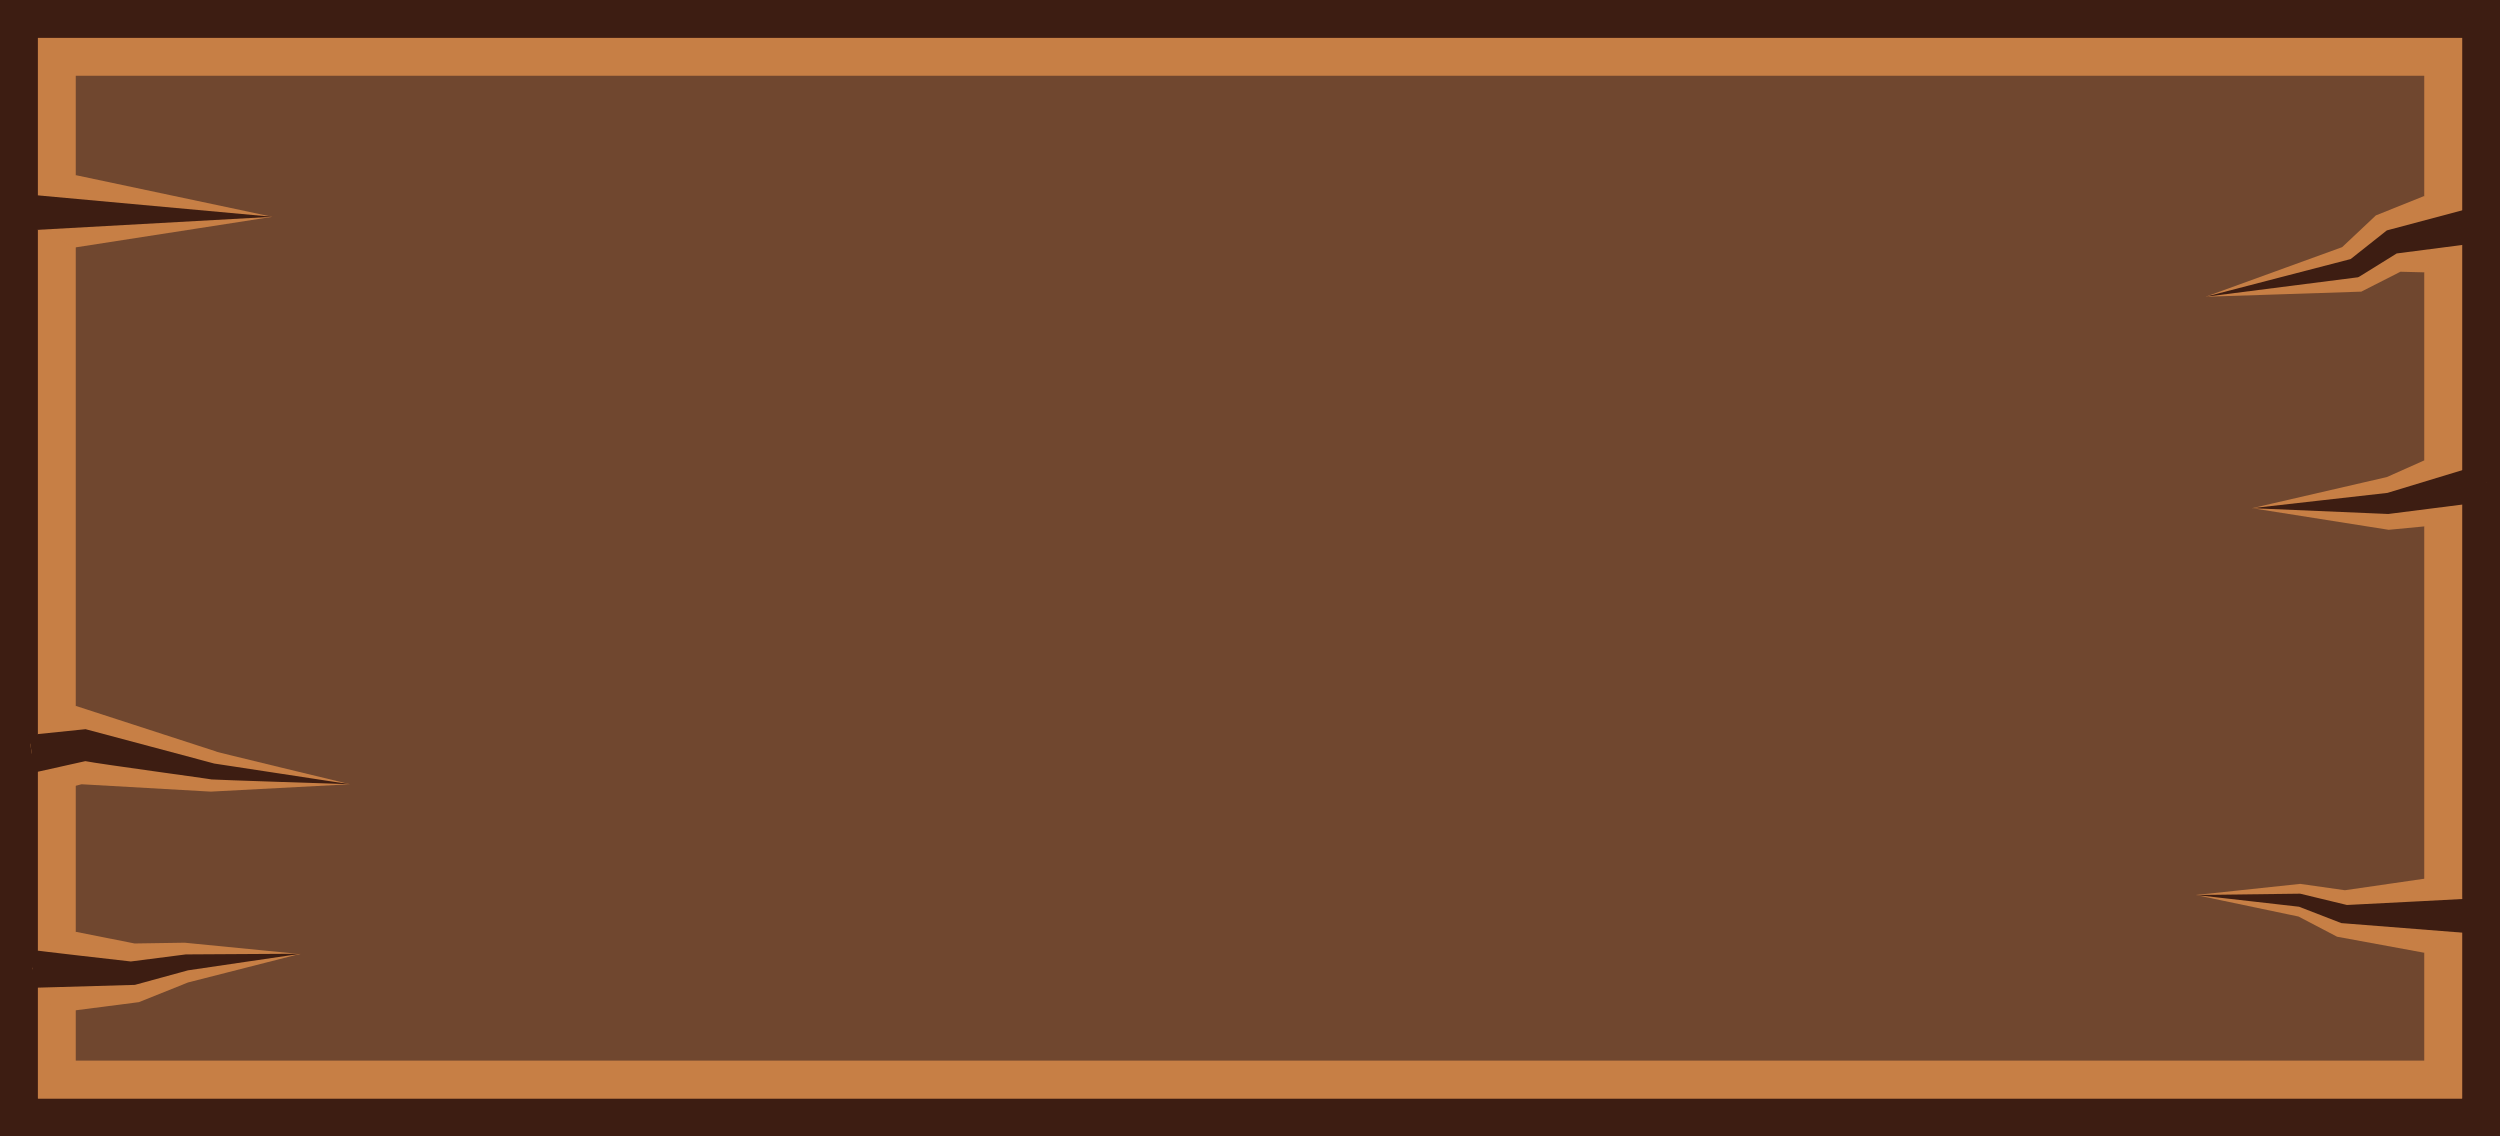 <?xml version="1.0" encoding="UTF-8" standalone="no"?><svg xmlns="http://www.w3.org/2000/svg" xmlns:xlink="http://www.w3.org/1999/xlink" data-name="Layer 2" fill="#000000" height="75" preserveAspectRatio="xMidYMid meet" version="1" viewBox="0.0 0.0 165.0 75.0" width="165" zoomAndPan="magnify"><g><g><g id="change1_1"><path d="M45 -45H120V120H45z" fill="#3d1d12" transform="rotate(90 82.5 37.5)"/></g><g id="change2_1"><path d="M2.5 2.5H162.5V72.5H2.5z" fill="#c77f45"/></g><g id="change3_1"><path d="M162.5 2.5L160 5 5 70 2.5 72.5 162.5 72.5 162.5 2.5z" fill="#c77f45"/></g><g id="change4_1"><path d="M50 -40H115V115H50z" fill="#70472f" transform="rotate(90 82.5 37.5)"/></g><g id="change3_2"><path d="m5,11.56l-2.494,1.336-.173,1.083c5.117-.149,15.645.329,15.645.329l-12.978-2.748Z" fill="#c77f45"/></g><g id="change2_2"><path d="m2.333,15.085l2.5,1.255-.003.012,13.149-2.044s-11.113-.565-16.457-.316l.812,1.092Z" fill="#c77f45"/></g><g id="change1_2"><path d="M0.93 12.752L17.978 14.308 0.976 15.252 0.93 12.752 0.93 12.752z" fill="#3d1d12"/></g><g id="change2_3"><path d="M23.095 51.76L14.033 50.917 5.561 49.182 2.947 50.028 2.885 52.384 5.385 51.761 13.91 52.247 23.095 51.76z" fill="#c77f45"/></g><g id="change2_4"><path d="m19.855,62.945l-7.551.555c.006,0-3.548.696-3.517.694l-5.902.022.527,2.667,5.759-.742,3.236-1.298,7.448-1.899Z" fill="#c77f45"/></g><g id="change3_3"><path d="M19.836 62.97L12.286 63.52 8.785 64.22 2.135 63.969 2.5 62.745 5 61.5 8.886 62.27 12.185 62.219 19.836 62.97z" fill="#c77f45"/></g><g id="change1_3"><path d="m19.855,62.945l-7.589.046-3.632.466s-6.563-.742-6.44-.758l-.104,2.498,6.812-.195c.059-.011,3.506-.96,3.506-.96l7.446-1.096Z" fill="#3d1d12"/></g><g id="change3_4"><path d="m14.301,49.609c-.127-.042-9.301-3.02-9.301-3.02l-2.5,1.859-.501.657.103.638,3.458-.561s8.471,1.736,8.474,1.735l9.061.843c.152.026-9.5-2.287-8.794-2.151Z" fill="#c77f45"/></g><g id="change1_4"><path d="m23.095,51.76s-9.233-1.409-8.954-1.366c-.2-.049-8.272-2.216-8.495-2.268l-.252.026-3.491.358.4,2.468s3.15-.703,3.33-.743c.905.185,8.575,1.218,8.294,1.206.053.021,9.169.32,9.169.32Z" fill="#3d1d12"/></g><g id="change3_5"><path d="m154.767,58.756l-2.955-.42-6.886.733,6.832.344s2.953.914,2.954.913c.04.002,7.805-1.05,7.805-1.05l-1.754-1.391-5.995.87Z" fill="#c77f45"/></g><g id="change2_5"><path d="m154.711,60.327l-2.953-.913s-6.833-.344-6.833-.344l6.777,1.421,2.546,1.332,5.751,1.058,2.5-1.326s-7.769-1.228-7.789-1.227Z" fill="#c77f45"/></g><g id="change1_5"><path d="m164.516,61.713l-9.989-.788-2.791-1.081-6.81-.775c.027,0,6.881-.087,6.881-.087l3.09.746s9.883-.497,9.654-.515c0,0-.035,2.5-.035,2.5h0Z" fill="#3d1d12"/></g><path d="M164.438 14.66L157.903 15.947 155.434 17.682 145.564 19.586" fill="none"/><g id="change3_6"><path d="M162.038 14.292L159.988 12.94 156.809 14.216 154.581 16.312 145.564 19.586 155.434 17.681 157.903 15.947 163.946 14.798 162.038 14.292z" fill="#c77f45"/></g><g id="change2_6"><path d="m160,17.975l2.5-1.807-4.596-.222s-2.47,1.736-2.47,1.736l-9.87,1.904c.148-.01,10.127-.325,10.282-.338.215-.11,1.69-.86,2.583-1.314l1.571.041Z" fill="#c77f45"/></g><g id="change1_6"><path d="m164.679,15.886l-.483-2.453-6.449,1.716-.216.058-.095.075-2.293,1.816-9.579,2.488,9.991-1.276c.067.014.198-.072.247-.105l2.38-1.477,6.497-.842Z" fill="#3d1d12"/></g><g id="change3_7"><path d="M160 30.386L157.532 31.487 148.634 33.54 157.592 33.227 164.128 31.839 160 30.386z" fill="#c77f45"/></g><g id="change2_7"><path d="M162.5 33.302L157.593 33.227 148.634 33.54 157.653 34.967 160 34.743 162.5 33.302z" fill="#c77f45"/></g><g id="change1_7"><path d="m163.869,30.617l-6.3,1.914-8.934,1.009s8.987.383,8.987.383l6.767-.861-.519-2.445Z" fill="#3d1d12"/></g></g></g></svg>